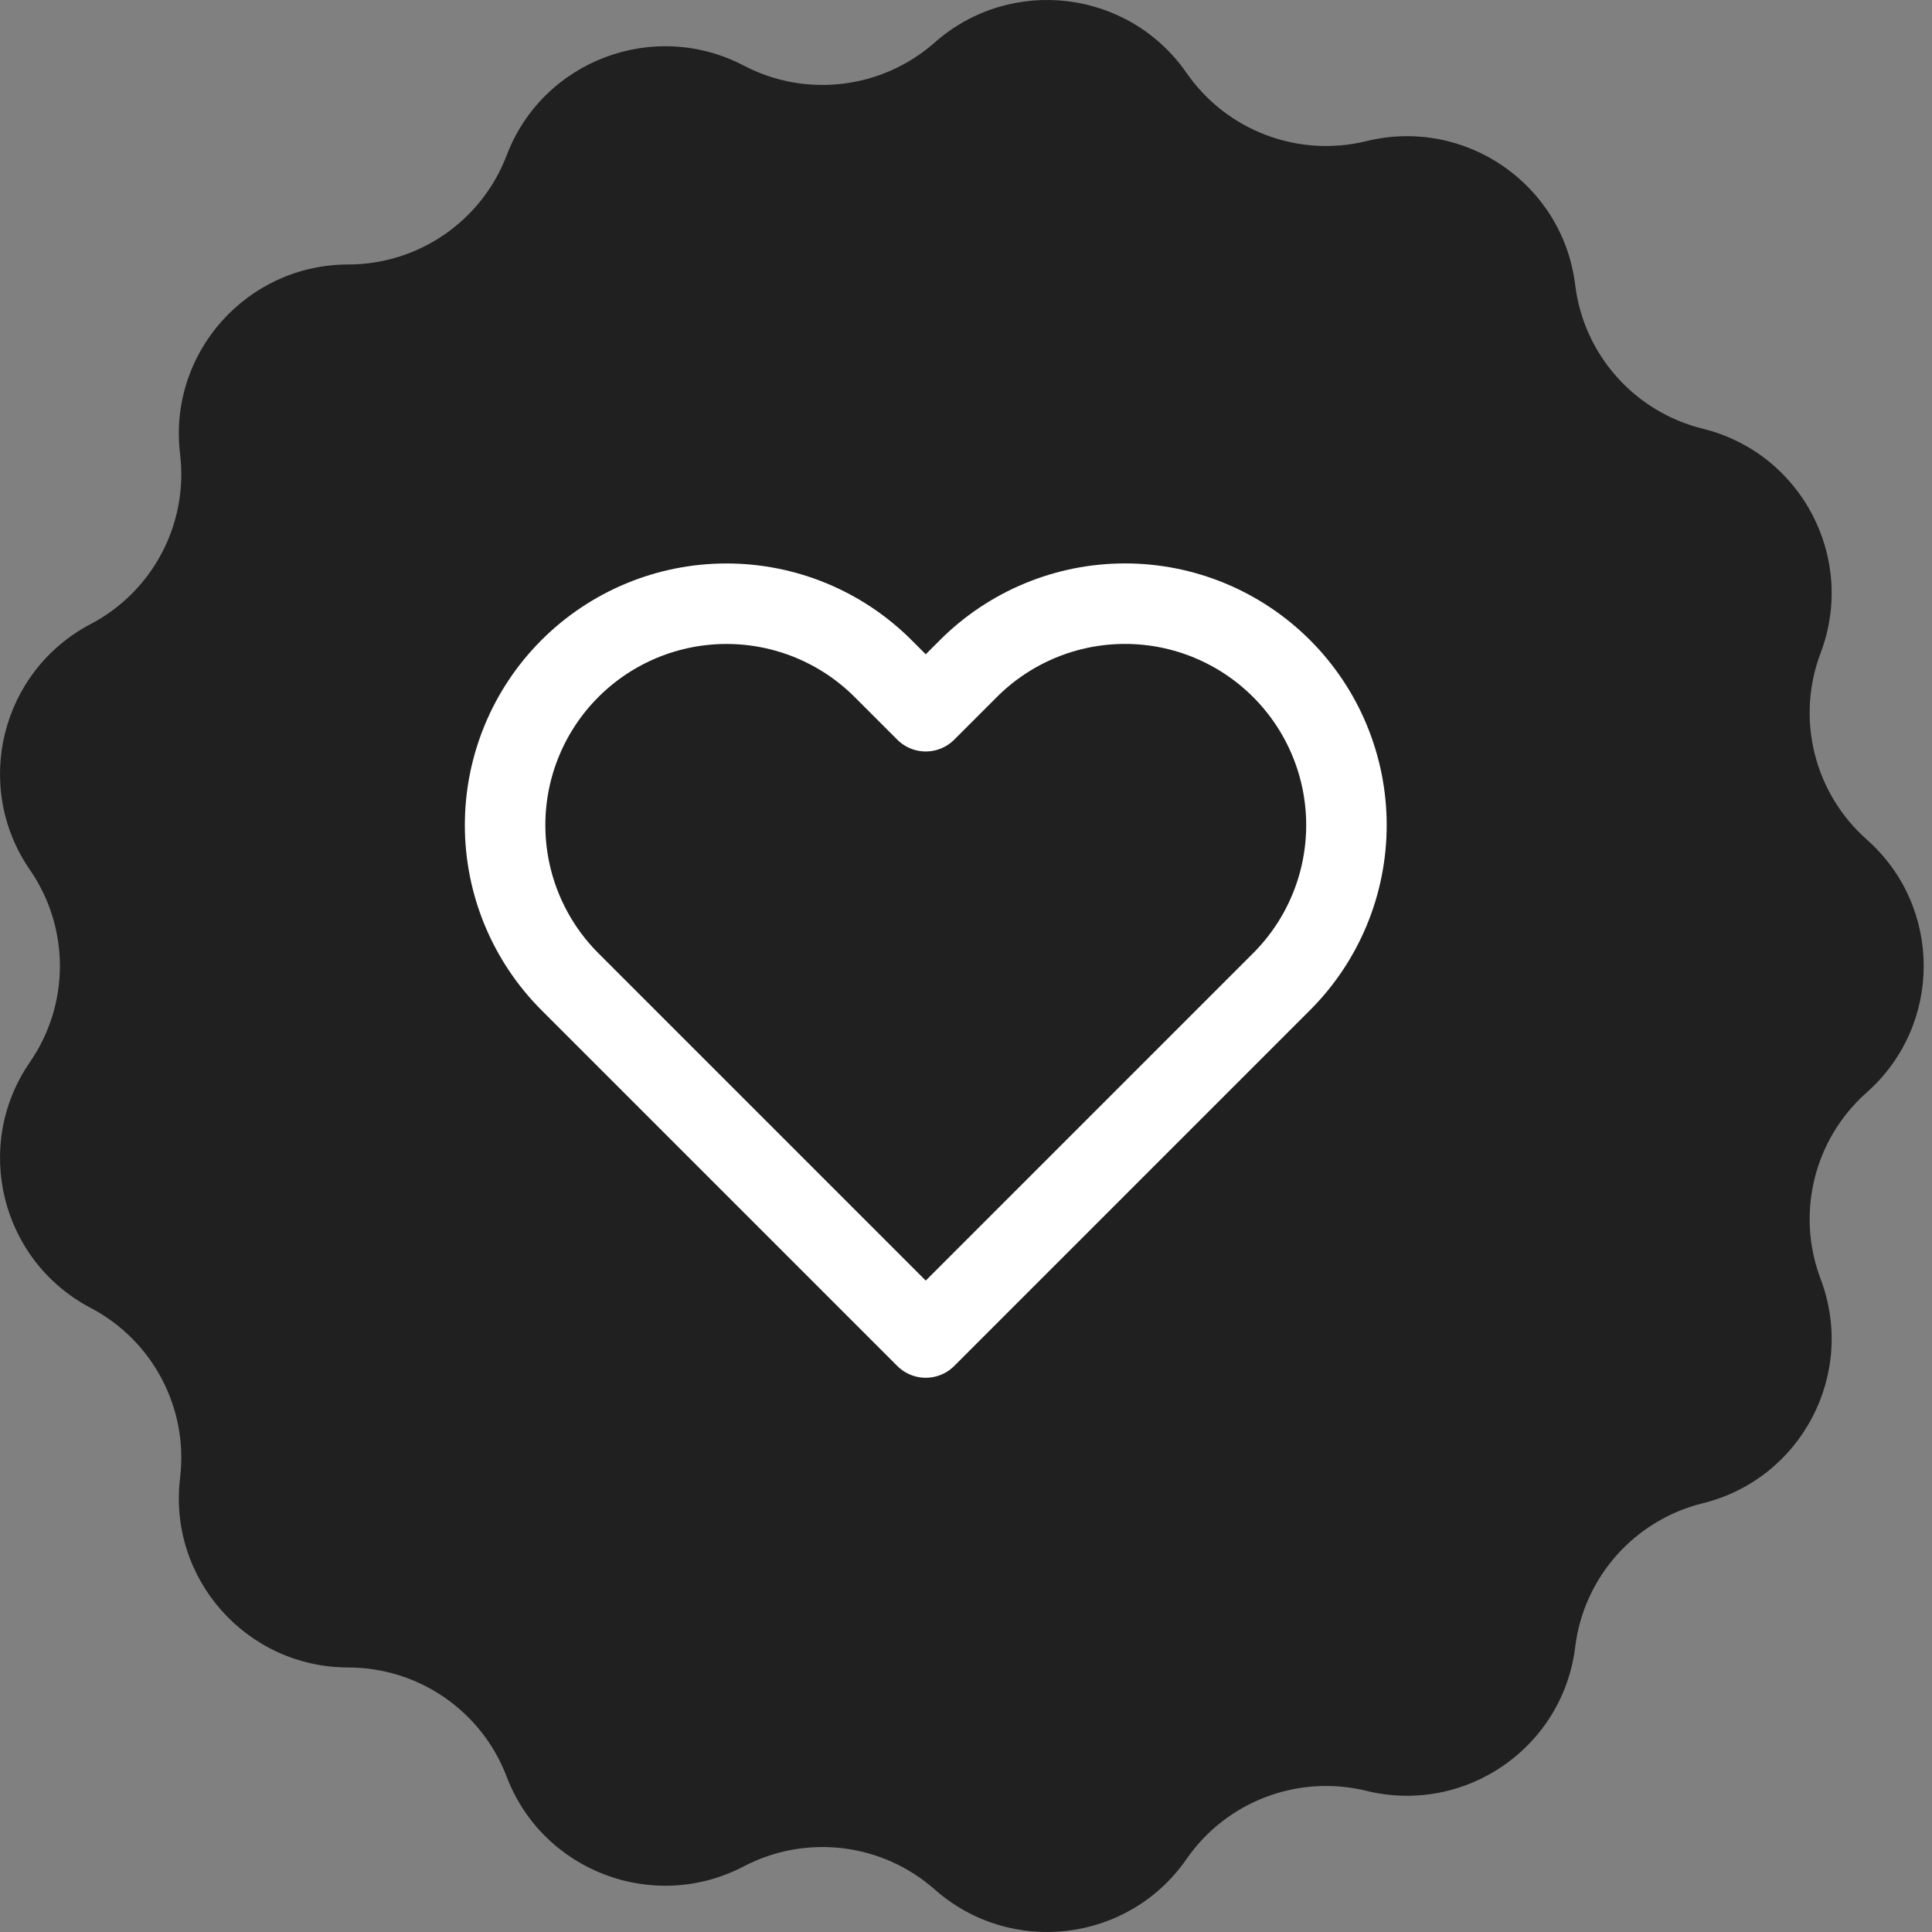 <svg width="48" height="48" viewBox="0 0 48 48" fill="none" xmlns="http://www.w3.org/2000/svg">
<rect x="0" y="0" width="48" height="48" fill="#808080" stroke="none"/>
<path d="M46.377 27.143C45.069 28.301 44.615 30.145 45.233 31.777C46.126 34.135 44.755 36.743 42.305 37.348C40.608 37.767 39.347 39.188 39.135 40.92C38.828 43.422 36.401 45.094 33.949 44.493C32.252 44.078 30.474 44.75 29.48 46.186C28.044 48.26 25.116 48.614 23.224 46.944C21.914 45.788 20.027 45.56 18.479 46.369C16.242 47.539 13.484 46.495 12.587 44.139C11.966 42.508 10.401 41.429 8.653 41.428C6.127 41.426 4.171 39.222 4.474 36.719C4.683 34.988 3.799 33.306 2.252 32.494C0.018 31.32 -0.688 28.461 0.745 26.386C1.736 24.949 1.736 23.051 0.745 21.614C-0.688 19.538 0.018 16.679 2.252 15.505C3.799 14.693 4.683 13.011 4.474 11.28C4.171 8.778 6.127 6.573 8.653 6.571C10.4 6.57 11.966 5.491 12.587 3.861C13.484 1.505 16.242 0.461 18.479 1.63C20.027 2.44 21.915 2.211 23.224 1.055C25.116 -0.614 28.044 -0.26 29.48 1.813C30.474 3.248 32.252 3.922 33.949 3.506C36.402 2.905 38.829 4.577 39.135 7.08C39.347 8.811 40.608 10.232 42.305 10.651C44.756 11.257 46.126 13.864 45.233 16.222C44.615 17.854 45.069 19.697 46.377 20.856C48.266 22.526 48.266 25.471 46.377 27.143Z" fill="#202020"/>
<path d="M31.84 16.61C31.329 16.099 30.723 15.694 30.055 15.417C29.388 15.14 28.673 14.998 27.95 14.998C27.228 14.998 26.512 15.14 25.845 15.417C25.177 15.694 24.571 16.099 24.06 16.61L23 17.67L21.94 16.61C20.908 15.578 19.509 14.999 18.05 14.999C16.591 14.999 15.192 15.578 14.16 16.61C13.128 17.642 12.549 19.041 12.549 20.5C12.549 21.959 13.128 23.358 14.16 24.39L15.22 25.45L23 33.23L30.78 25.45L31.84 24.39C32.351 23.879 32.757 23.273 33.033 22.605C33.31 21.938 33.452 21.222 33.452 20.5C33.452 19.777 33.31 19.062 33.033 18.395C32.757 17.727 32.351 17.121 31.84 16.61V16.61Z" stroke="white" stroke-width="2" stroke-linecap="round" stroke-linejoin="round"/>
</svg>
